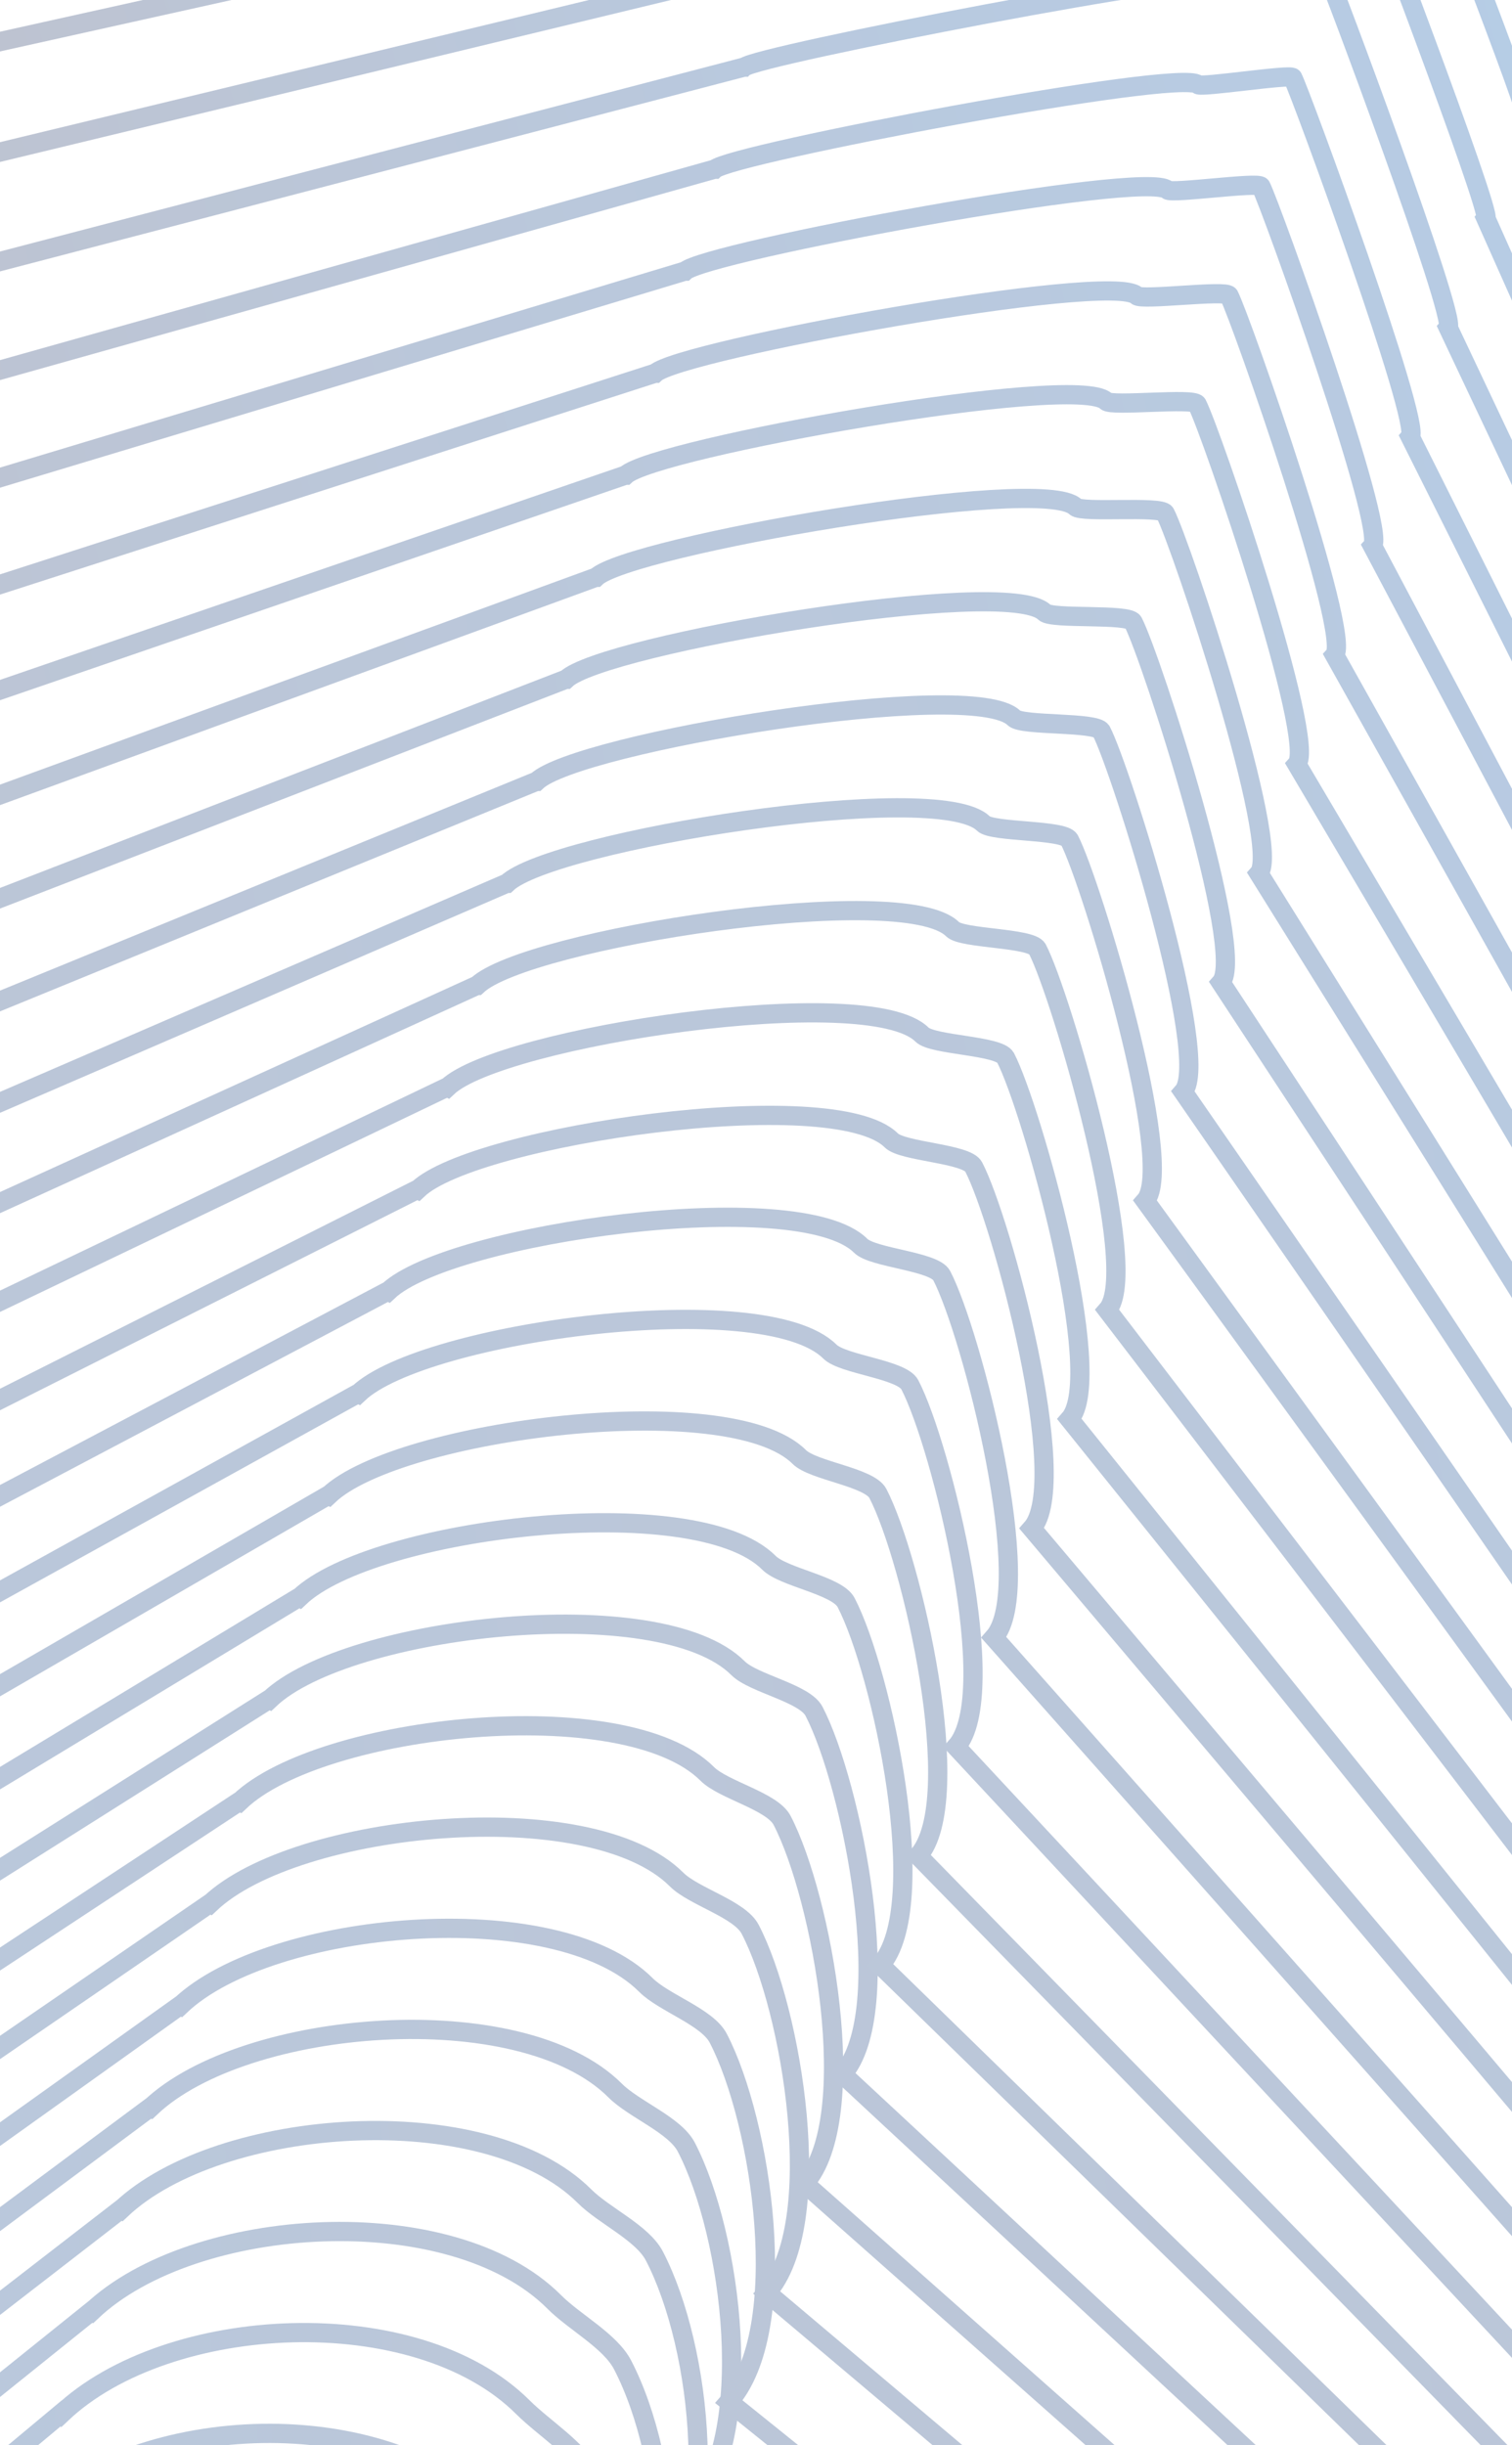 <?xml version="1.0" encoding="utf-8"?>
<!-- Generator: Adobe Illustrator 25.4.0, SVG Export Plug-In . SVG Version: 6.00 Build 0)  -->
<svg version="1.1" id="Capa_2_00000129903363357724898410000017075946844972881803_"
	 xmlns="http://www.w3.org/2000/svg" xmlns:xlink="http://www.w3.org/1999/xlink" x="0px" y="0px" viewBox="0 0 933 1508.5"
	 style="enable-background:new 0 0 933 1508.5;" xml:space="preserve">
<style type="text/css">
	.st0{opacity:0.29;}
	.st1{clip-path:url(#SVGID_00000065794168573990811360000003297237847634098860_);}
	
		.st2{fill:none;stroke:url(#SVGID_00000161601817614375666500000005161945505257935761_);stroke-width:11.874;stroke-miterlimit:10;}
	
		.st3{fill:none;stroke:url(#SVGID_00000126289181075715376330000014043063968078204559_);stroke-width:11.874;stroke-miterlimit:10;}
	
		.st4{fill:none;stroke:url(#SVGID_00000114776694024793412910000000500978638284908174_);stroke-width:11.874;stroke-miterlimit:10;}
	
		.st5{fill:none;stroke:url(#SVGID_00000019656070805588982670000001988824481921700021_);stroke-width:11.874;stroke-miterlimit:10;}
	
		.st6{fill:none;stroke:url(#SVGID_00000103243865389160211490000017510630993825538201_);stroke-width:11.874;stroke-miterlimit:10;}
	
		.st7{fill:none;stroke:url(#SVGID_00000121273737751414915280000009008411811801689002_);stroke-width:11.874;stroke-miterlimit:10;}
	
		.st8{fill:none;stroke:url(#SVGID_00000074436708632457213510000013130676059302051480_);stroke-width:11.874;stroke-miterlimit:10;}
	
		.st9{fill:none;stroke:url(#SVGID_00000158718965619915945590000015944718698190538119_);stroke-width:11.874;stroke-miterlimit:10;}
	
		.st10{fill:none;stroke:url(#SVGID_00000039827623283167814260000014213854763424863377_);stroke-width:11.874;stroke-miterlimit:10;}
	
		.st11{fill:none;stroke:url(#SVGID_00000114765173758957576330000011138717021971932299_);stroke-width:11.874;stroke-miterlimit:10;}
	
		.st12{fill:none;stroke:url(#SVGID_00000122722533666440455390000010873777931395715480_);stroke-width:11.874;stroke-miterlimit:10;}
	
		.st13{fill:none;stroke:url(#SVGID_00000008866374019634642430000002654261476287163039_);stroke-width:11.874;stroke-miterlimit:10;}
	
		.st14{fill:none;stroke:url(#SVGID_00000040573133224471879630000006830606576900836024_);stroke-width:11.874;stroke-miterlimit:10;}
	
		.st15{fill:none;stroke:url(#SVGID_00000057120004404275930060000003085663259007105921_);stroke-width:11.874;stroke-miterlimit:10;}
	
		.st16{fill:none;stroke:url(#SVGID_00000000189240204150334130000005808580336055956866_);stroke-width:11.874;stroke-miterlimit:10;}
	
		.st17{fill:none;stroke:url(#SVGID_00000038394770092383010700000011954091023454398360_);stroke-width:11.874;stroke-miterlimit:10;}
	
		.st18{fill:none;stroke:url(#SVGID_00000049924865059282966910000000650914630419699865_);stroke-width:11.874;stroke-miterlimit:10;}
	
		.st19{fill:none;stroke:url(#SVGID_00000047023195891261153700000005811704931768976814_);stroke-width:11.874;stroke-miterlimit:10;}
	
		.st20{fill:none;stroke:url(#SVGID_00000060733146320887952660000016716483855837876116_);stroke-width:11.874;stroke-miterlimit:10;}
	
		.st21{fill:none;stroke:url(#SVGID_00000043444692313077001720000002191502095778289792_);stroke-width:11.874;stroke-miterlimit:10;}
	
		.st22{fill:none;stroke:url(#SVGID_00000060020542261646933580000002411533014304841912_);stroke-width:11.874;stroke-miterlimit:10;}
	
		.st23{fill:none;stroke:url(#SVGID_00000036227066967505984520000017306702124306496663_);stroke-width:11.874;stroke-miterlimit:10;}
	
		.st24{fill:none;stroke:url(#SVGID_00000116926078378724926510000003054585344879635350_);stroke-width:11.874;stroke-miterlimit:10;}
	
		.st25{fill:none;stroke:url(#SVGID_00000180338703618918517450000001366003941079769005_);stroke-width:11.874;stroke-miterlimit:10;}
	
		.st26{fill:none;stroke:url(#SVGID_00000026154613929369970770000004993082802192828060_);stroke-width:11.874;stroke-miterlimit:10;}
	
		.st27{fill:none;stroke:url(#SVGID_00000148640355441325495440000001197269794833300105_);stroke-width:11.874;stroke-miterlimit:10;}
	
		.st28{fill:none;stroke:url(#SVGID_00000132775937636399146880000014595975201202775220_);stroke-width:11.874;stroke-miterlimit:10;}
	
		.st29{fill:none;stroke:url(#SVGID_00000119806430256214549640000012825895651780810913_);stroke-width:11.874;stroke-miterlimit:10;}
	
		.st30{fill:none;stroke:url(#SVGID_00000092429582308825369080000004958257657282974607_);stroke-width:11.874;stroke-miterlimit:10;}
	
		.st31{fill:none;stroke:url(#SVGID_00000165203360791201105670000015575651166483201709_);stroke-width:11.874;stroke-miterlimit:10;}
	
		.st32{fill:none;stroke:url(#SVGID_00000049208659907122662560000012241070109345465227_);stroke-width:11.874;stroke-miterlimit:10;}
	
		.st33{fill:none;stroke:url(#SVGID_00000133508298771903406860000000022822422620916157_);stroke-width:11.874;stroke-miterlimit:10;}
</style>
<g class="st0">
	<defs>
		<rect id="SVGID_1_" class="st0" width="933" height="1508.5"/>
	</defs>
	<clipPath id="SVGID_00000015319506233425570210000000988361716599203508_">
		<use xlink:href="#SVGID_1_"  style="overflow:visible;"/>
	</clipPath>
	<g style="clip-path:url(#SVGID_00000015319506233425570210000000988361716599203508_);">
		
			<linearGradient id="SVGID_00000066498581836701289940000018326336210323054512_" gradientUnits="userSpaceOnUse" x1="-513.515" y1="2097.47" x2="934.339" y2="2097.47">
			<stop  offset="0" style="stop-color:#0353AD"/>
			<stop  offset="1" style="stop-color:#222950"/>
		</linearGradient>
		
			<path style="fill:none;stroke:url(#SVGID_00000066498581836701289940000018326336210323054512_);stroke-width:11.874;stroke-miterlimit:10;" d="
			M931.6,2445.6l-692-357.6c69.7-78.4,65.7-200-11.4-277c-78.6-78.6-203.6-81.2-281.8-7l-0.2-0.2l-455.6,455.6"/>
		
			<linearGradient id="SVGID_00000077302488716518587050000010145777299415327634_" gradientUnits="userSpaceOnUse" x1="-545.683" y1="2046.143" x2="899.242" y2="2046.143" gradientTransform="matrix(0.999 -9.157501e-03 9.157501e-03 0.999 24.542 -0.639)">
			<stop  offset="0" style="stop-color:#0452AA"/>
			<stop  offset="1" style="stop-color:#212A53"/>
		</linearGradient>
		
			<path style="fill:none;stroke:url(#SVGID_00000077302488716518587050000010145777299415327634_);stroke-width:11.874;stroke-miterlimit:10;" d="
			M941.7,2389.7L263,2020.6c53.8-60.6,59.4-154.9,22.7-225.5c-9.3-17.8-23.4-34.2-38.5-49.3c-76.1-76.1-206.8-76.7-282.4-4.8
			l-0.2-0.2l-460.9,444.9"/>
		
			<linearGradient id="SVGID_00000138544471191831256040000011178483175264428731_" gradientUnits="userSpaceOnUse" x1="-576.542" y1="1994.173" x2="864.869" y2="1994.173" gradientTransform="matrix(0.997 -1.831500e-02 1.831500e-02 0.997 49.085 -1.278)">
			<stop  offset="0" style="stop-color:#0550A7"/>
			<stop  offset="1" style="stop-color:#202C56"/>
		</linearGradient>
		
			<path style="fill:none;stroke:url(#SVGID_00000138544471191831256040000011178483175264428731_);stroke-width:11.874;stroke-miterlimit:10;" d="
			M951.8,2333.8l-665.4-380.5c52-58.6,54.5-157.1,19-225.4c-9-17.3-24.7-32.7-39.2-47.2c-73.5-73.5-209.9-72.1-283-2.6l-0.2-0.2
			l-466.2,434.3"/>
		
			<linearGradient id="SVGID_00000078029227537996140110000009739792789730538635_" gradientUnits="userSpaceOnUse" x1="-606.067" y1="1941.581" x2="831.244" y2="1941.581" gradientTransform="matrix(0.996 -2.747250e-02 2.747250e-02 0.996 73.627 -1.917)">
			<stop  offset="0" style="stop-color:#064FA4"/>
			<stop  offset="7.787740e-02" style="stop-color:#084C9E"/>
			<stop  offset="1" style="stop-color:#1F2D59"/>
		</linearGradient>
		
			<path style="fill:none;stroke:url(#SVGID_00000078029227537996140110000009739792789730538635_);stroke-width:11.874;stroke-miterlimit:10;" d="
			M961.9,2277.9l-652.2-392c50.2-56.5,49.6-159.3,15.3-225.2c-8.7-16.7-26-31.1-40-45.2c-71-71-213-67.5-283.7-0.5l-0.2-0.2
			l-471.6,423.7"/>
		
			<linearGradient id="SVGID_00000156586596502407754120000012759820033841260980_" gradientUnits="userSpaceOnUse" x1="-634.232" y1="1888.391" x2="798.388" y2="1888.391" gradientTransform="matrix(0.995 -3.663000e-02 3.663000e-02 0.995 98.169 -2.556)">
			<stop  offset="0" style="stop-color:#074EA1"/>
			<stop  offset="0.241" style="stop-color:#0D4690"/>
			<stop  offset="1" style="stop-color:#1E2E5C"/>
		</linearGradient>
		
			<path style="fill:none;stroke:url(#SVGID_00000156586596502407754120000012759820033841260980_);stroke-width:11.874;stroke-miterlimit:10;" d="
			M972,2222l-638.9-403.4c48.4-54.5,44.8-161.5,11.7-225.1c-8.4-16.1-27.2-29.6-40.8-43.1c-68.5-68.5-216.2-62.9-284.3,1.7l-0.2-0.2
			l-476.9,413"/>
		
			<linearGradient id="SVGID_00000008135695883529374880000017386541404304501661_" gradientUnits="userSpaceOnUse" x1="-661.016" y1="1834.627" x2="766.324" y2="1834.627" gradientTransform="matrix(0.993 -4.578751e-02 4.578751e-02 0.993 122.712 -3.195)">
			<stop  offset="0" style="stop-color:#084C9E"/>
			<stop  offset="0.328" style="stop-color:#0F4288"/>
			<stop  offset="1" style="stop-color:#1D305F"/>
		</linearGradient>
		
			<path style="fill:none;stroke:url(#SVGID_00000008135695883529374880000017386541404304501661_);stroke-width:11.874;stroke-miterlimit:10;" d="
			M982.1,2166.1l-625.7-414.9c46.6-52.5,39.9-163.7,8-224.9c-8-15.5-28.5-28-41.6-41c-65.9-65.9-219.3-58.3-284.9,3.9l-0.2-0.2
			l-482.2,402.4"/>
		
			<linearGradient id="SVGID_00000012443966771018864570000006380546707703548341_" gradientUnits="userSpaceOnUse" x1="-686.396" y1="1780.312" x2="735.073" y2="1780.312" gradientTransform="matrix(0.992 -5.494501e-02 5.494501e-02 0.992 147.254 -3.833)">
			<stop  offset="0" style="stop-color:#094B9B"/>
			<stop  offset="0.375" style="stop-color:#114184"/>
			<stop  offset="1" style="stop-color:#1C3162"/>
		</linearGradient>
		
			<path style="fill:none;stroke:url(#SVGID_00000012443966771018864570000006380546707703548341_);stroke-width:11.874;stroke-miterlimit:10;" d="
			M992.2,2110.2l-612.4-426.3c44.9-50.5,35-165.9,4.4-224.8c-7.7-14.9-29.8-26.4-42.3-39c-63.4-63.4-222.4-53.7-285.5,6.1l-0.2-0.1
			l-487.6,391.8"/>
		
			<linearGradient id="SVGID_00000022559420663314482430000016997634946156007350_" gradientUnits="userSpaceOnUse" x1="-710.352" y1="1725.474" x2="704.654" y2="1725.474" gradientTransform="matrix(0.991 -6.410251e-02 6.410251e-02 0.991 171.797 -4.472)">
			<stop  offset="0" style="stop-color:#0A4A98"/>
			<stop  offset="0.396" style="stop-color:#114082"/>
			<stop  offset="1" style="stop-color:#1B3265"/>
		</linearGradient>
		
			<path style="fill:none;stroke:url(#SVGID_00000022559420663314482430000016997634946156007350_);stroke-width:11.874;stroke-miterlimit:10;" d="
			M1002.2,2054.3l-599.1-437.8c43.1-48.5,30.1-168.1,0.7-224.6c-7.4-14.3-31.1-24.9-43.1-36.9c-60.9-60.9-225.6-49.1-286.1,8.3
			l-0.2-0.1l-492.9,381.2"/>
		
			<linearGradient id="SVGID_00000039119349811865637130000004105583182841982350_" gradientUnits="userSpaceOnUse" x1="-732.865" y1="1670.137" x2="675.087" y2="1670.137" gradientTransform="matrix(0.989 -7.326001e-02 7.326001e-02 0.989 196.339 -5.111)">
			<stop  offset="0" style="stop-color:#0B4895"/>
			<stop  offset="0.398" style="stop-color:#113F82"/>
			<stop  offset="1" style="stop-color:#1A3468"/>
		</linearGradient>
		
			<path style="fill:none;stroke:url(#SVGID_00000039119349811865637130000004105583182841982350_);stroke-width:11.874;stroke-miterlimit:10;" d="
			M1012.3,1998.4l-585.9-449.2c41.3-46.4,25.2-170.3-2.9-224.5c-7.1-13.7-32.3-23.3-43.9-34.9c-58.3-58.3-228.7-44.5-286.7,10.5
			l-0.2-0.1l-498.2,370.5"/>
		
			<linearGradient id="SVGID_00000052785606217248927000000010924529685925832625_" gradientUnits="userSpaceOnUse" x1="-753.917" y1="1614.328" x2="646.391" y2="1614.328" gradientTransform="matrix(0.988 -8.241751e-02 8.241751e-02 0.988 220.881 -5.75)">
			<stop  offset="0" style="stop-color:#0C4792"/>
			<stop  offset="0.381" style="stop-color:#113F82"/>
			<stop  offset="1" style="stop-color:#19356B"/>
		</linearGradient>
		
			<path style="fill:none;stroke:url(#SVGID_00000052785606217248927000000010924529685925832625_);stroke-width:11.874;stroke-miterlimit:10;" d="
			M1022.4,1942.5l-572.6-460.7c39.5-44.4,20.3-172.5-6.6-224.3c-6.8-13.1-33.6-21.8-44.6-32.8c-55.8-55.8-231.8-39.9-287.3,12.7
			l-0.2-0.1l-503.6,359.9"/>
		
			<linearGradient id="SVGID_00000170971666600318734210000005682828974119996328_" gradientUnits="userSpaceOnUse" x1="-773.491" y1="1558.073" x2="618.583" y2="1558.073" gradientTransform="matrix(0.987 -9.157501e-02 9.157501e-02 0.987 245.424 -6.389)">
			<stop  offset="0" style="stop-color:#0D458F"/>
			<stop  offset="0.344" style="stop-color:#114082"/>
			<stop  offset="1" style="stop-color:#18376E"/>
		</linearGradient>
		
			<path style="fill:none;stroke:url(#SVGID_00000170971666600318734210000005682828974119996328_);stroke-width:11.874;stroke-miterlimit:10;" d="
			M1032.5,1886.6l-559.3-472.1c37.7-42.4,15.5-174.7-10.3-224.2c-6.5-12.5-34.9-20.2-45.4-30.7c-53.3-53.3-235-35.3-287.9,14.9
			l-0.2-0.1l-508.9,349.3"/>
		
			<linearGradient id="SVGID_00000176042599844224448220000004704693364129047466_" gradientUnits="userSpaceOnUse" x1="-791.573" y1="1501.402" x2="591.682" y2="1501.402" gradientTransform="matrix(0.985 -0.101 0.101 0.985 269.966 -7.028)">
			<stop  offset="0" style="stop-color:#0E448C"/>
			<stop  offset="0.278" style="stop-color:#114083"/>
			<stop  offset="1" style="stop-color:#173871"/>
		</linearGradient>
		
			<path style="fill:none;stroke:url(#SVGID_00000176042599844224448220000004704693364129047466_);stroke-width:11.874;stroke-miterlimit:10;" d="
			M1042.6,1830.7l-546.1-483.6c35.9-40.4,10.6-176.9-13.9-224c-6.2-11.9-36.2-18.7-46.2-28.7c-50.7-50.7-238.1-30.7-288.5,17.1
			l-0.2-0.1L-366.5,1450"/>
		
			<linearGradient id="SVGID_00000038389848802029962480000015803635937876142504_" gradientUnits="userSpaceOnUse" x1="-808.15" y1="1444.341" x2="565.703" y2="1444.341" gradientTransform="matrix(0.984 -0.11 0.11 0.984 294.509 -7.667)">
			<stop  offset="0" style="stop-color:#0F4389"/>
			<stop  offset="0.168" style="stop-color:#104185"/>
			<stop  offset="1" style="stop-color:#163974"/>
		</linearGradient>
		
			<path style="fill:none;stroke:url(#SVGID_00000038389848802029962480000015803635937876142504_);stroke-width:11.874;stroke-miterlimit:10;" d="
			M1052.7,1774.8l-532.8-495.1c34.1-38.4,5.7-179.1-17.6-223.9c-5.9-11.3-37.4-17.1-46.9-26.6c-48.2-48.2-241.2-26.2-289.1,19.3
			l-0.2-0.1l-519.6,328"/>
		
			<linearGradient id="SVGID_00000036964683227604895190000000974281282289503109_" gradientUnits="userSpaceOnUse" x1="-823.209" y1="1386.919" x2="540.661" y2="1386.919" gradientTransform="matrix(0.983 -0.119 0.119 0.983 319.051 -8.306)">
			<stop  offset="0" style="stop-color:#104186"/>
			<stop  offset="1" style="stop-color:#153B77"/>
		</linearGradient>
		
			<path style="fill:none;stroke:url(#SVGID_00000036964683227604895190000000974281282289503109_);stroke-width:11.874;stroke-miterlimit:10;" d="
			M1062.8,1718.9l-519.5-506.5c32.3-36.4,0.8-181.4-21.2-223.7c-5.6-10.7-38.7-15.5-47.7-24.6c-45.6-45.6-244.4-21.6-289.7,21.5
			l-0.2-0.1l-524.9,317.4"/>
		
			<linearGradient id="SVGID_00000031197766806108174660000014242510163845515140_" gradientUnits="userSpaceOnUse" x1="-836.742" y1="1329.163" x2="516.572" y2="1329.163" gradientTransform="matrix(0.981 -0.128 0.128 0.981 343.593 -8.945)">
			<stop  offset="0" style="stop-color:#114083"/>
			<stop  offset="1" style="stop-color:#143C7A"/>
		</linearGradient>
		
			<path style="fill:none;stroke:url(#SVGID_00000031197766806108174660000014242510163845515140_);stroke-width:11.874;stroke-miterlimit:10;" d="
			M1072.9,1663l-506.3-518c30.5-34.3-4.1-183.6-24.9-223.6c-5.3-10.1-40-14-48.5-22.5c-43.1-43.1-247.5-17-290.4,23.7l-0.2-0.1
			l-530.2,306.8"/>
		
			<linearGradient id="SVGID_00000006671227836817203980000009607284542917122715_" gradientUnits="userSpaceOnUse" x1="-848.739" y1="1271.103" x2="493.447" y2="1271.103" gradientTransform="matrix(0.98 -0.137 0.137 0.98 368.136 -9.584)">
			<stop  offset="0" style="stop-color:#123F80"/>
			<stop  offset="1" style="stop-color:#133D7D"/>
		</linearGradient>
		
			<path style="fill:none;stroke:url(#SVGID_00000006671227836817203980000009607284542917122715_);stroke-width:11.874;stroke-miterlimit:10;" d="
			M1083,1607.1l-493-529.4c28.7-32.3-9-185.8-28.6-223.4c-5-9.5-41.2-12.4-49.3-20.4c-40.6-40.6-250.6-12.4-291,25.9l-0.2-0.1
			l-535.6,296.1"/>
		
			<linearGradient id="SVGID_00000102545843675105842150000002204803612743891384_" gradientUnits="userSpaceOnUse" x1="-859.192" y1="1212.767" x2="471.3" y2="1212.767" gradientTransform="matrix(0.979 -0.146 0.146 0.979 392.678 -10.223)">
			<stop  offset="0" style="stop-color:#133D7D"/>
			<stop  offset="1" style="stop-color:#123F80"/>
		</linearGradient>
		
			<path style="fill:none;stroke:url(#SVGID_00000102545843675105842150000002204803612743891384_);stroke-width:11.874;stroke-miterlimit:10;" d="
			M1093.1,1551.2l-479.8-540.9c26.9-30.3-13.8-188-32.2-223.3c-4.6-8.9-42.5-10.9-50-18.4c-38-38-253.7-7.8-291.6,28.1l-0.2-0.1
			l-540.9,285.5"/>
		
			<linearGradient id="SVGID_00000001662152348950138340000018022481981002996384_" gradientUnits="userSpaceOnUse" x1="-868.098" y1="1154.183" x2="450.143" y2="1154.183" gradientTransform="matrix(0.977 -0.156 0.156 0.977 417.22 -10.861)">
			<stop  offset="0" style="stop-color:#143C7A"/>
			<stop  offset="1" style="stop-color:#114083"/>
		</linearGradient>
		
			<path style="fill:none;stroke:url(#SVGID_00000001662152348950138340000018022481981002996384_);stroke-width:11.874;stroke-miterlimit:10;" d="
			M1103.2,1495.3L636.7,943c25.1-28.3-18.7-190.2-35.9-223.1c-4.3-8.3-43.8-9.3-50.8-16.3c-35.5-35.5-256.9-3.2-292.2,30.3l-0.2-0.1
			l-546.2,274.9"/>
		
			<linearGradient id="SVGID_00000136395009764986306600000017562869541831500422_" gradientUnits="userSpaceOnUse" x1="-875.452" y1="1095.378" x2="429.984" y2="1095.378" gradientTransform="matrix(0.976 -0.165 0.165 0.976 441.763 -11.5)">
			<stop  offset="0" style="stop-color:#153B77"/>
			<stop  offset="0.209" style="stop-color:#143D7B"/>
			<stop  offset="1" style="stop-color:#104186"/>
		</linearGradient>
		
			<path style="fill:none;stroke:url(#SVGID_00000136395009764986306600000017562869541831500422_);stroke-width:11.874;stroke-miterlimit:10;" d="
			M1113.3,1439.4L660,875.6c23.3-26.3-23.6-192.4-39.5-223c-4-7.7-45.1-7.7-51.6-14.3c-33-33-260,1.4-292.8,32.5l-0.2-0.1
			l-551.6,264.2"/>
		
			<linearGradient id="SVGID_00000051352438902636746490000005133162942307713461_" gradientUnits="userSpaceOnUse" x1="-881.251" y1="1036.379" x2="410.835" y2="1036.379" gradientTransform="matrix(0.975 -0.174 0.174 0.975 466.305 -12.139)">
			<stop  offset="0" style="stop-color:#163974"/>
			<stop  offset="0.414" style="stop-color:#123E7E"/>
			<stop  offset="1" style="stop-color:#0F4389"/>
		</linearGradient>
		
			<path style="fill:none;stroke:url(#SVGID_00000051352438902636746490000005133162942307713461_);stroke-width:11.874;stroke-miterlimit:10;" d="
			M1123.3,1383.5l-440-575.2c21.5-24.2-28.5-194.6-43.2-222.8c-3.7-7.1-46.3-6.2-52.3-12.2c-30.4-30.4-263.1,6-293.4,34.7l-0.2,0
			l-556.9,253.6"/>
		
			<linearGradient id="SVGID_00000177476274424529363540000011105402846142507689_" gradientUnits="userSpaceOnUse" x1="-885.497" y1="977.21" x2="392.703" y2="977.21" gradientTransform="matrix(0.974 -0.183 0.183 0.974 490.847 -12.778)">
			<stop  offset="0" style="stop-color:#173871"/>
			<stop  offset="0.531" style="stop-color:#114082"/>
			<stop  offset="1" style="stop-color:#0E448C"/>
		</linearGradient>
		
			<path style="fill:none;stroke:url(#SVGID_00000177476274424529363540000011105402846142507689_);stroke-width:11.874;stroke-miterlimit:10;" d="
			M1133.4,1327.6L706.7,740.9c19.7-22.2-33.4-196.8-46.8-222.7c-3.4-6.5-47.6-4.6-53.1-10.1c-27.9-27.9-266.3,10.6-294,36.9l-0.2,0
			l-562.2,243"/>
		
			<linearGradient id="SVGID_00000028288228026099233750000014801029100211734423_" gradientUnits="userSpaceOnUse" x1="-888.189" y1="917.894" x2="375.596" y2="917.894" gradientTransform="matrix(0.972 -0.192 0.192 0.972 515.39 -13.417)">
			<stop  offset="0" style="stop-color:#18376E"/>
			<stop  offset="0.608" style="stop-color:#104186"/>
			<stop  offset="1" style="stop-color:#0D458F"/>
		</linearGradient>
		
			<path style="fill:none;stroke:url(#SVGID_00000028288228026099233750000014801029100211734423_);stroke-width:11.874;stroke-miterlimit:10;" d="
			M1143.5,1271.7L730.1,673.6c17.9-20.2-38.3-199-50.5-222.5c-3.1-5.9-48.9-3.1-53.9-8.1c-25.4-25.4-269.4,15.2-294.6,39.1l-0.2,0
			l-567.6,232.4"/>
		
			<linearGradient id="SVGID_00000086669847455019528560000007903477654973798797_" gradientUnits="userSpaceOnUse" x1="-889.33" y1="858.455" x2="359.519" y2="858.455" gradientTransform="matrix(0.971 -0.202 0.202 0.971 539.932 -14.056)">
			<stop  offset="0" style="stop-color:#19356B"/>
			<stop  offset="0.108" style="stop-color:#173871"/>
			<stop  offset="0.661" style="stop-color:#0F4389"/>
			<stop  offset="1" style="stop-color:#0C4792"/>
		</linearGradient>
		
			<path style="fill:none;stroke:url(#SVGID_00000086669847455019528560000007903477654973798797_);stroke-width:11.874;stroke-miterlimit:10;" d="
			M1153.6,1215.8L753.4,606.2c16.1-18.2-43.1-201.2-54.2-222.4c-2.8-5.4-50.1-1.5-54.7-6c-22.8-22.8-272.5,19.7-295.2,41.3l-0.2,0
			l-572.9,221.7"/>
		
			<linearGradient id="SVGID_00000079473406418087109540000002437586485209027203_" gradientUnits="userSpaceOnUse" x1="-888.926" y1="798.908" x2="344.478" y2="798.908" gradientTransform="matrix(0.97 -0.211 0.211 0.97 564.475 -14.695)">
			<stop  offset="0" style="stop-color:#1A3468"/>
			<stop  offset="0.221" style="stop-color:#163A75"/>
			<stop  offset="0.7" style="stop-color:#0E448C"/>
			<stop  offset="1" style="stop-color:#0B4895"/>
		</linearGradient>
		
			<path style="fill:none;stroke:url(#SVGID_00000079473406418087109540000002437586485209027203_);stroke-width:11.874;stroke-miterlimit:10;" d="
			M1163.7,1159.9l-386.9-621c14.4-16.2-48-203.4-57.8-222.2c-2.5-4.8-51.4,0-55.4-4c-20.3-20.3-275.7,24.3-295.8,43.5l-0.2,0
			l-578.2,211.1"/>
		
			<linearGradient id="SVGID_00000078747023348065114600000014493348878939369374_" gradientUnits="userSpaceOnUse" x1="-886.982" y1="739.27" x2="330.477" y2="739.27" gradientTransform="matrix(0.968 -0.22 0.22 0.968 589.017 -15.334)">
			<stop  offset="0" style="stop-color:#1B3265"/>
			<stop  offset="0.306" style="stop-color:#143C79"/>
			<stop  offset="0.73" style="stop-color:#0D4690"/>
			<stop  offset="1" style="stop-color:#0A4A98"/>
		</linearGradient>
		
			<path style="fill:none;stroke:url(#SVGID_00000078747023348065114600000014493348878939369374_);stroke-width:11.874;stroke-miterlimit:10;" d="
			M1173.8,1104L800.2,471.5c12.6-14.1-52.9-205.6-61.5-222.1c-2.2-4.2-52.7,1.6-56.2-1.9c-17.8-17.8-278.8,28.9-296.5,45.7l-0.2,0
			l-583.6,200.5"/>
		
			<linearGradient id="SVGID_00000057141195004520710250000012132609716150844860_" gradientUnits="userSpaceOnUse" x1="-883.505" y1="679.556" x2="317.518" y2="679.556" gradientTransform="matrix(0.967 -0.229 0.229 0.967 613.559 -15.973)">
			<stop  offset="0" style="stop-color:#1C3162"/>
			<stop  offset="0.373" style="stop-color:#133E7E"/>
			<stop  offset="0.753" style="stop-color:#0C4793"/>
			<stop  offset="1" style="stop-color:#094B9B"/>
		</linearGradient>
		
			<path style="fill:none;stroke:url(#SVGID_00000057141195004520710250000012132609716150844860_);stroke-width:11.874;stroke-miterlimit:10;" d="
			M1183.9,1048.1L823.5,404.2c10.8-12.1-57.8-207.8-65.1-221.9c-1.9-3.6-54,3.2-57,0.1c-15.2-15.2-281.9,33.5-297.1,47.9l-0.2,0
			l-588.9,189.9"/>
		
			<linearGradient id="SVGID_00000172432034187895778890000001979213425031142572_" gradientUnits="userSpaceOnUse" x1="-878.504" y1="619.78" x2="305.605" y2="619.78" gradientTransform="matrix(0.966 -0.238 0.238 0.966 638.102 -16.612)">
			<stop  offset="0" style="stop-color:#1D305F"/>
			<stop  offset="8.981943e-03" style="stop-color:#1D3060"/>
			<stop  offset="0.426" style="stop-color:#113F82"/>
			<stop  offset="0.772" style="stop-color:#0B4996"/>
			<stop  offset="1" style="stop-color:#084C9E"/>
		</linearGradient>
		
			<path style="fill:none;stroke:url(#SVGID_00000172432034187895778890000001979213425031142572_);stroke-width:11.874;stroke-miterlimit:10;" d="
			M1194,992.2L846.9,336.8c9-10.1-62.7-210-68.8-221.8c-1.5-3-55.2,4.7-57.7,2.2c-12.7-12.7-285.1,38.1-297.7,50.1l-0.2,0
			l-594.3,179.2"/>
		
			<linearGradient id="SVGID_00000180354552659320645920000009093667860005304222_" gradientUnits="userSpaceOnUse" x1="-871.991" y1="559.963" x2="294.736" y2="559.963" gradientTransform="matrix(0.964 -0.247 0.247 0.964 662.644 -17.25)">
			<stop  offset="0" style="stop-color:#1E2E5C"/>
			<stop  offset="9.160209e-02" style="stop-color:#1B3265"/>
			<stop  offset="0.47" style="stop-color:#104186"/>
			<stop  offset="0.787" style="stop-color:#094B9A"/>
			<stop  offset="1" style="stop-color:#074EA1"/>
		</linearGradient>
		
			<path style="fill:none;stroke:url(#SVGID_00000180354552659320645920000009093667860005304222_);stroke-width:11.874;stroke-miterlimit:10;" d="
			M1204.1,936.3L870.2,269.5c7.2-8.1-67.6-212.2-72.5-221.6c-1.2-2.4-56.5,6.3-58.5,4.3C729.1,42,451.1,94.8,441,104.4l-0.2,0
			L-158.8,273"/>
		
			<linearGradient id="SVGID_00000074416329185649899010000000230822095440562068_" gradientUnits="userSpaceOnUse" x1="-864.035" y1="498.994" x2="284.914" y2="498.994" gradientTransform="matrix(0.963 -0.256 0.256 0.963 687.186 -17.889)">
			<stop  offset="0" style="stop-color:#1F2D59"/>
			<stop  offset="0.16" style="stop-color:#19356A"/>
			<stop  offset="0.507" style="stop-color:#0F438A"/>
			<stop  offset="0.799" style="stop-color:#084C9D"/>
			<stop  offset="1" style="stop-color:#064FA4"/>
		</linearGradient>
		
			<path style="fill:none;stroke:url(#SVGID_00000074416329185649899010000000230822095440562068_);stroke-width:11.874;stroke-miterlimit:10;" d="
			M1214.2,880.4L893.6,202.1c5.4-6.1-72.4-214.4-76.1-221.5c-0.9-1.8-57.8,7.8-59.3,6.3c-7.6-7.6-291.3,47.3-298.9,54.5l-0.2,0
			l-604.9,158"/>
		
			<linearGradient id="SVGID_00000011747376446614129670000010591696342637988031_" gradientUnits="userSpaceOnUse" x1="-854.864" y1="430.223" x2="276.135" y2="430.223" gradientTransform="matrix(0.962 -0.266 0.266 0.962 711.729 -18.528)">
			<stop  offset="0" style="stop-color:#202C56"/>
			<stop  offset="0.218" style="stop-color:#18376F"/>
			<stop  offset="0.537" style="stop-color:#0D458E"/>
			<stop  offset="0.809" style="stop-color:#074DA0"/>
			<stop  offset="1" style="stop-color:#0550A7"/>
		</linearGradient>
		
			<path style="fill:none;stroke:url(#SVGID_00000011747376446614129670000010591696342637988031_);stroke-width:11.874;stroke-miterlimit:10;" d="
			M1224.3,824.5L916.9,134.8c3.6-4-77.3-216.6-79.8-221.3c-0.6-1.2-59,9.4-60,8.4c-5.1-5.1-294.5,51.9-299.5,56.7l-0.2,0
			l-610.3,147.3"/>
		
			<linearGradient id="SVGID_00000119806824644614857920000000331595375863109032_" gradientUnits="userSpaceOnUse" x1="-844.218" y1="361.631" x2="268.397" y2="361.631" gradientTransform="matrix(0.96 -0.275 0.275 0.96 736.271 -19.167)">
			<stop  offset="0" style="stop-color:#212A53"/>
			<stop  offset="0.267" style="stop-color:#163974"/>
			<stop  offset="0.563" style="stop-color:#0C4791"/>
			<stop  offset="0.818" style="stop-color:#064FA4"/>
			<stop  offset="1" style="stop-color:#0452AA"/>
		</linearGradient>
		
			<path style="fill:none;stroke:url(#SVGID_00000119806824644614857920000000331595375863109032_);stroke-width:11.874;stroke-miterlimit:10;" d="
			M1234.3,768.6L940.3,67.4c1.8-2-82.2-218.8-83.4-221.2c-0.3-0.6-60.3,10.9-60.8,10.4c-2.5-2.5-297.6,56.5-300.1,58.9l-0.2,0
			L-119.9,52.3"/>
		
			<linearGradient id="SVGID_00000010273059345323612170000009913427768338095268_" gradientUnits="userSpaceOnUse" x1="-832.114" y1="293.251" x2="261.698" y2="293.251" gradientTransform="matrix(0.959 -0.284 0.284 0.959 760.813 -19.806)">
			<stop  offset="0" style="stop-color:#222950"/>
			<stop  offset="3.230572e-03" style="stop-color:#222950"/>
			<stop  offset="0.307" style="stop-color:#153B78"/>
			<stop  offset="0.584" style="stop-color:#0B4895"/>
			<stop  offset="0.825" style="stop-color:#0550A7"/>
			<stop  offset="1" style="stop-color:#0353AD"/>
		</linearGradient>
		
			<polyline style="fill:none;stroke:url(#SVGID_00000010273059345323612170000009913427768338095268_);stroke-width:11.874;stroke-miterlimit:10;" points="
			1244.4,712.7 876.5,-221 -106.9,-21.3 		"/>
	</g>
</g>
</svg>
